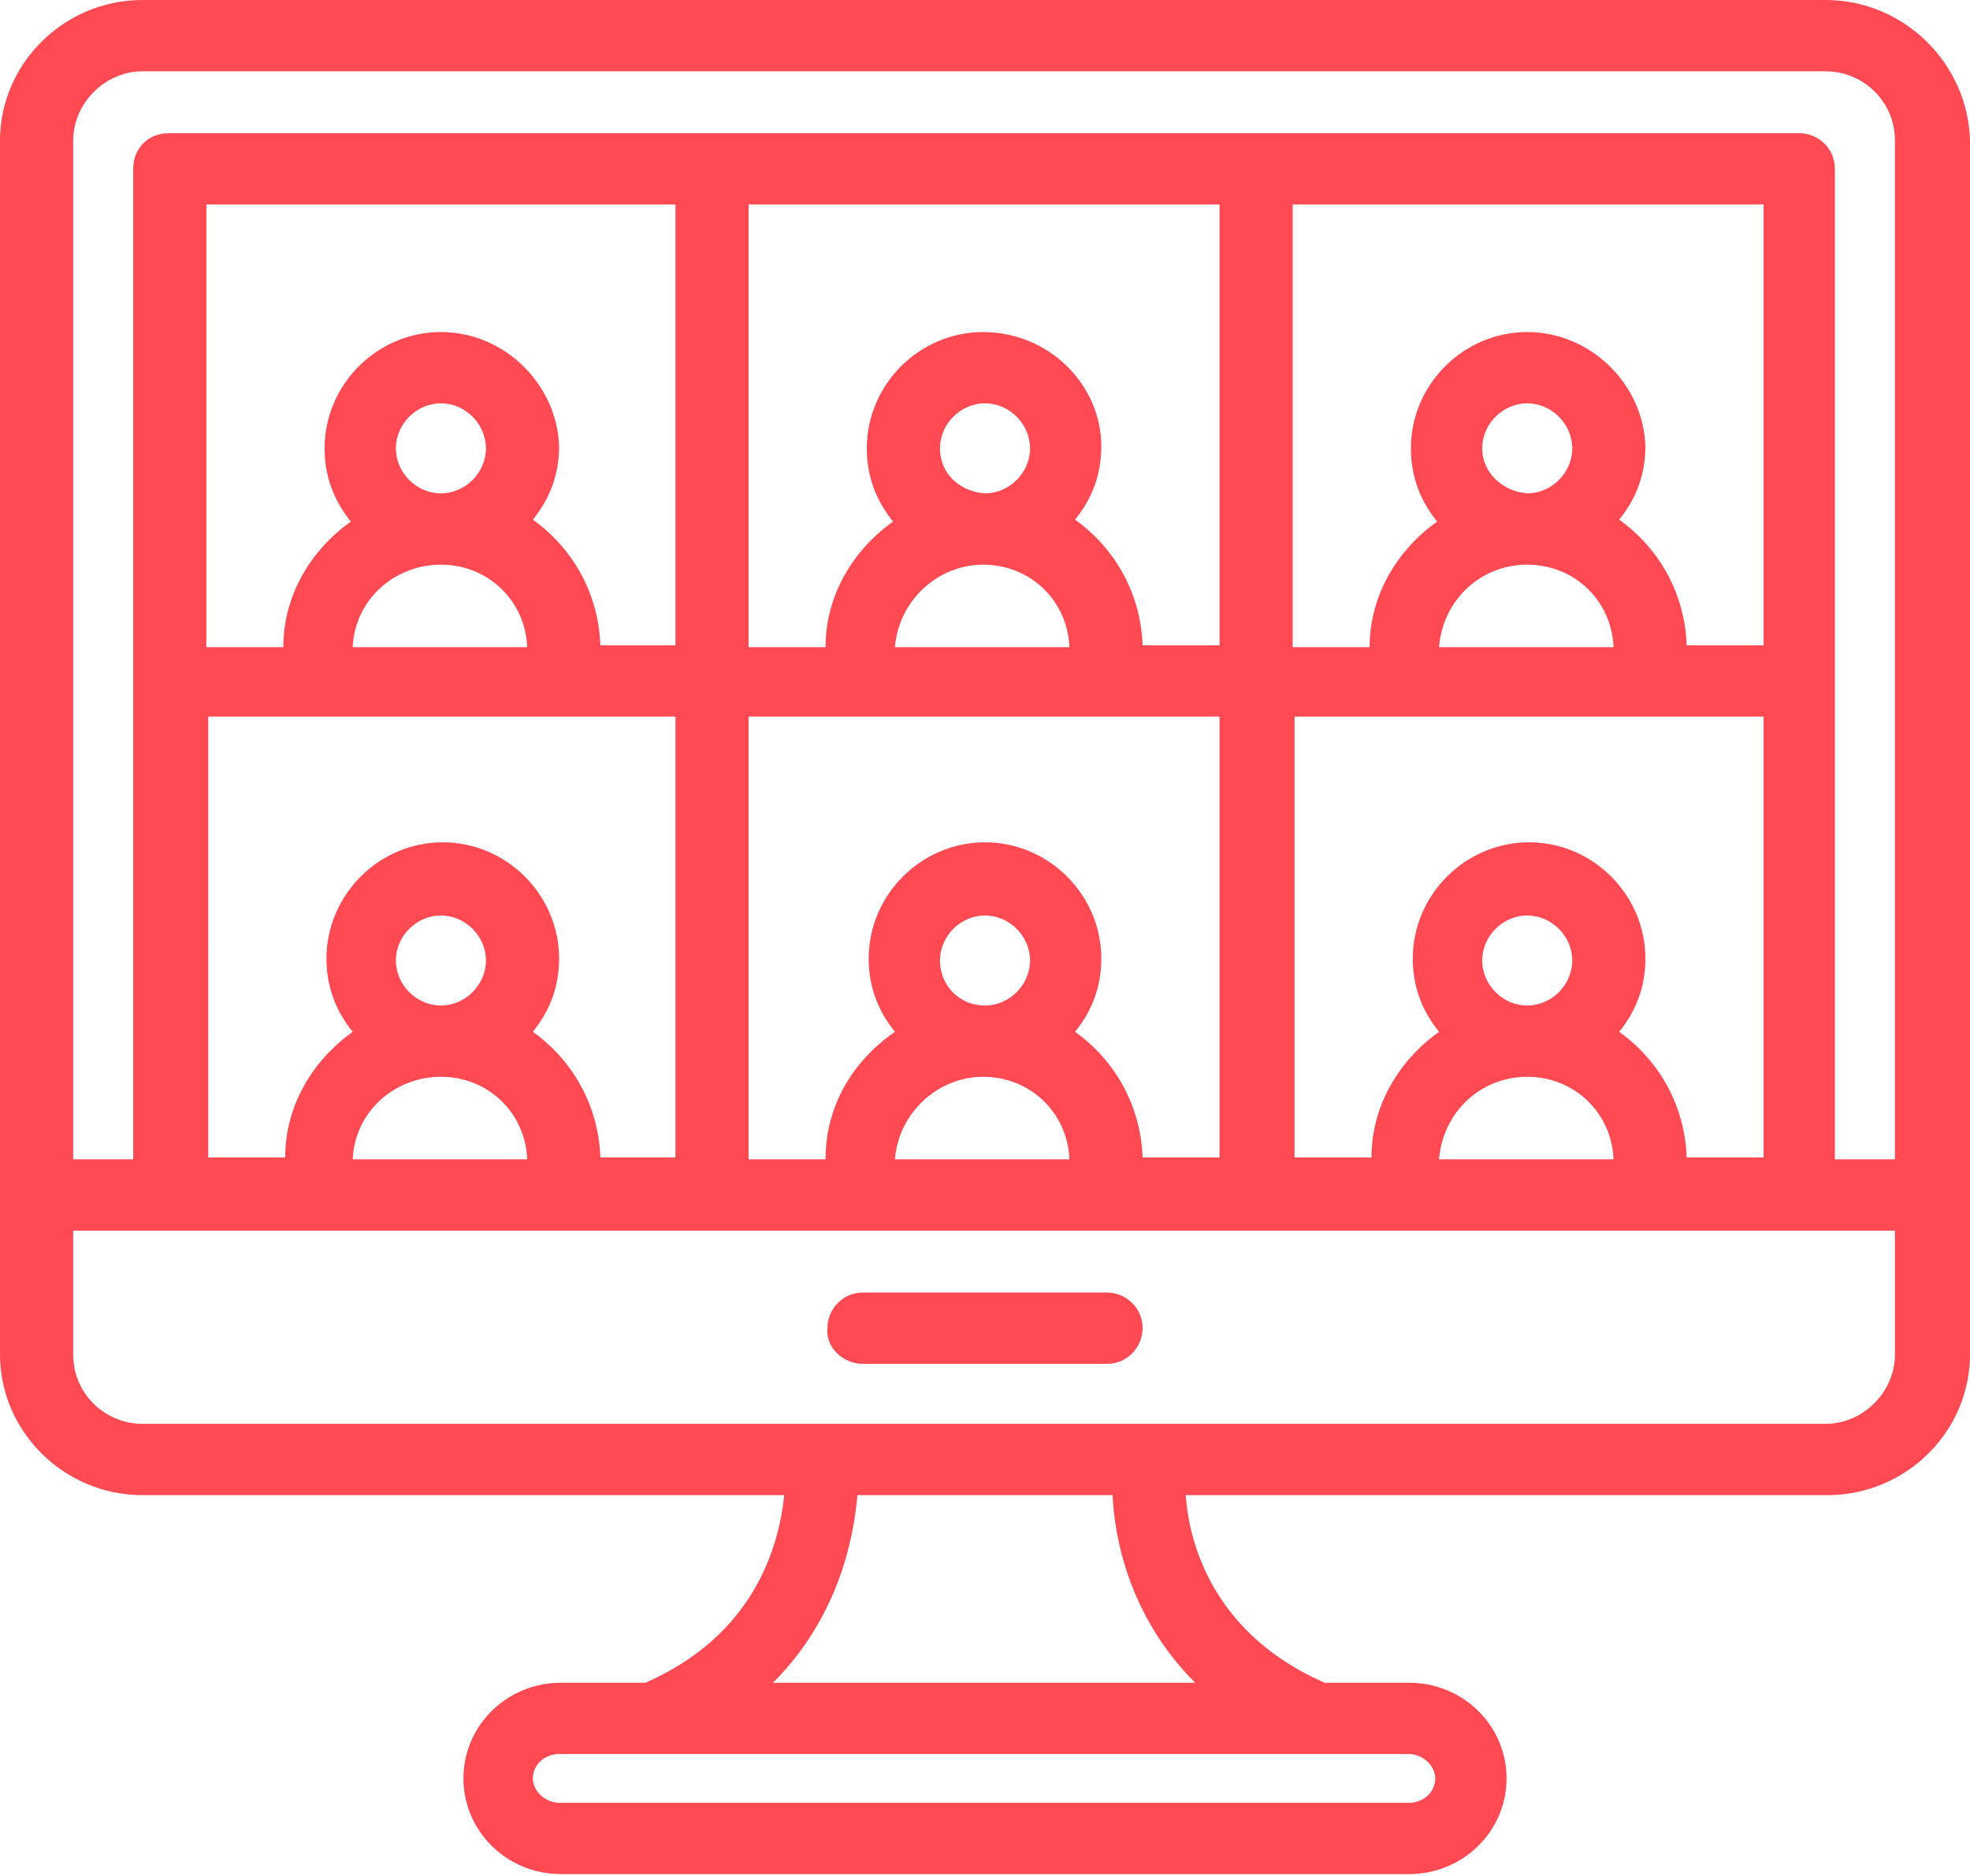 <?xml version="1.0" encoding="UTF-8"?> <!-- Generator: Adobe Illustrator 22.0.1, SVG Export Plug-In . SVG Version: 6.00 Build 0) --> <svg xmlns="http://www.w3.org/2000/svg" xmlns:xlink="http://www.w3.org/1999/xlink" version="1.1" id="Calque_1" x="0px" y="0px" width="105px" height="100px" viewBox="0 0 105 100" style="enable-background:new 0 0 105 100;" xml:space="preserve"> <style type="text/css"> .st0{fill:#FF4A53;} </style> <g> <g> <path class="st0" d="M97.3,0H7.6C3.4,0,0,3.4,0,7.5v64.7c0,4.1,3.4,7.5,7.6,7.5h34.2c-0.3,2.9-1.7,7.5-7.4,10h-4.5 c-2.9,0-5.2,2.3-5.2,5.1c0,2.8,2.3,5.1,5.2,5.1h45.2c2.9,0,5.2-2.3,5.2-5.1c0-2.8-2.3-5.1-5.2-5.1h-4.5c-5.7-2.5-7.2-7.1-7.4-10 h34.2c4.2,0,7.6-3.4,7.6-7.5V7.5C104.9,3.4,101.5,0,97.3,0z M75.1,93.5c0.7,0,1.4,0.6,1.4,1.3c0,0.7-0.6,1.3-1.4,1.3H29.8 c-0.7,0-1.4-0.6-1.4-1.3c0-0.7,0.6-1.3,1.4-1.3H75.1z M63.7,89.7H41.2c3.5-3.5,4.3-7.7,4.5-10h13.6C59.4,82,60.2,86.2,63.7,89.7z M101,72.2c0,2-1.7,3.7-3.7,3.7H7.6c-2,0-3.7-1.6-3.7-3.7v-6.6H101V72.2z M23.5,17.7c-3.4,0-6.2,2.8-6.2,6.2 c0,1.5,0.5,2.8,1.4,3.9c-2.1,1.5-3.6,3.9-3.6,6.7h-4.1V10.9H36v23.5H32c-0.1-2.8-1.5-5.2-3.6-6.7c0.9-1.1,1.4-2.4,1.4-3.9 C29.7,20.5,26.9,17.7,23.5,17.7z M23.5,30.1c2.5,0,4.5,1.9,4.6,4.4h-9.3C18.9,32,21,30.1,23.5,30.1z M21.1,23.9 c0-1.3,1.1-2.4,2.4-2.4s2.4,1.1,2.4,2.4c0,1.3-1.1,2.4-2.4,2.4S21.1,25.2,21.1,23.9z M36,38.2v23.5H32c-0.1-2.8-1.5-5.2-3.6-6.7 c0.9-1.1,1.4-2.4,1.4-3.9c0-3.4-2.8-6.2-6.2-6.2s-6.2,2.8-6.2,6.2c0,1.5,0.5,2.8,1.4,3.9c-2.1,1.5-3.6,3.9-3.6,6.7h-4.1V38.2H36z M23.5,57.4c2.5,0,4.5,1.9,4.6,4.4h-9.3C18.9,59.3,21,57.4,23.5,57.4z M21.1,51.2c0-1.3,1.1-2.4,2.4-2.4s2.4,1.1,2.4,2.4 c0,1.3-1.1,2.4-2.4,2.4S21.1,52.5,21.1,51.2z M52.4,17.7c-3.4,0-6.2,2.8-6.2,6.2c0,1.5,0.5,2.8,1.4,3.9c-2.1,1.5-3.6,3.9-3.6,6.7 h-4.1V10.9H65v23.5h-4.1c-0.1-2.8-1.5-5.2-3.6-6.7c0.9-1.1,1.4-2.4,1.4-3.9C58.7,20.5,55.9,17.7,52.4,17.7z M52.4,30.1 c2.5,0,4.5,1.9,4.6,4.4h-9.3C47.9,32,50,30.1,52.4,30.1z M50.1,23.9c0-1.3,1.1-2.4,2.4-2.4c1.3,0,2.4,1.1,2.4,2.4 c0,1.3-1.1,2.4-2.4,2.4C51.1,26.2,50.1,25.2,50.1,23.9z M65,38.2v23.5h-4.1c-0.1-2.8-1.5-5.2-3.6-6.7c0.9-1.1,1.4-2.4,1.4-3.9 c0-3.4-2.8-6.2-6.2-6.2c-3.4,0-6.2,2.8-6.2,6.2c0,1.5,0.5,2.8,1.4,3.9C45.4,56.6,44,59,44,61.8h-4.1V38.2H65z M52.4,57.4 c2.5,0,4.5,1.9,4.6,4.4h-9.3C47.9,59.3,50,57.4,52.4,57.4z M50.1,51.2c0-1.3,1.1-2.4,2.4-2.4c1.3,0,2.4,1.1,2.4,2.4 c0,1.3-1.1,2.4-2.4,2.4C51.1,53.6,50.1,52.5,50.1,51.2z M81.4,17.7c-3.4,0-6.2,2.8-6.2,6.2c0,1.5,0.5,2.8,1.4,3.9 c-2.1,1.5-3.6,3.9-3.6,6.7h-4.1V10.9H94v23.5h-4.1c-0.1-2.8-1.5-5.2-3.6-6.7c0.9-1.1,1.4-2.4,1.4-3.9 C87.6,20.5,84.8,17.7,81.4,17.7z M81.4,30.1c2.5,0,4.5,1.9,4.6,4.4h-9.3C76.9,32,78.9,30.1,81.4,30.1z M79,23.9 c0-1.3,1.1-2.4,2.4-2.4c1.3,0,2.4,1.1,2.4,2.4c0,1.3-1.1,2.4-2.4,2.4C80.1,26.2,79,25.2,79,23.9z M94,38.2v23.5h-4.1 c-0.1-2.8-1.5-5.2-3.6-6.7c0.9-1.1,1.4-2.4,1.4-3.9c0-3.4-2.8-6.2-6.2-6.2c-3.4,0-6.2,2.8-6.2,6.2c0,1.5,0.5,2.8,1.4,3.9 c-2.1,1.5-3.6,3.9-3.6,6.7h-4.1V38.2H94z M81.4,57.4c2.5,0,4.5,1.9,4.6,4.4h-9.3C76.9,59.3,78.9,57.4,81.4,57.4z M79,51.2 c0-1.3,1.1-2.4,2.4-2.4c1.3,0,2.4,1.1,2.4,2.4c0,1.3-1.1,2.4-2.4,2.4C80.1,53.6,79,52.5,79,51.2z M101,61.8h-3.2V9 c0-1.1-0.9-1.9-1.9-1.9H9C7.9,7.1,7.1,7.9,7.1,9v52.8H3.9V7.5c0-2,1.7-3.7,3.7-3.7h89.7c2,0,3.7,1.6,3.7,3.7V61.8z M46,72.7h13 c1.1,0,1.9-0.9,1.9-1.9c0-1.1-0.9-1.9-1.9-1.9H46c-1.1,0-1.9,0.9-1.9,1.9C44,71.8,44.9,72.7,46,72.7z"></path> </g> </g> </svg> 